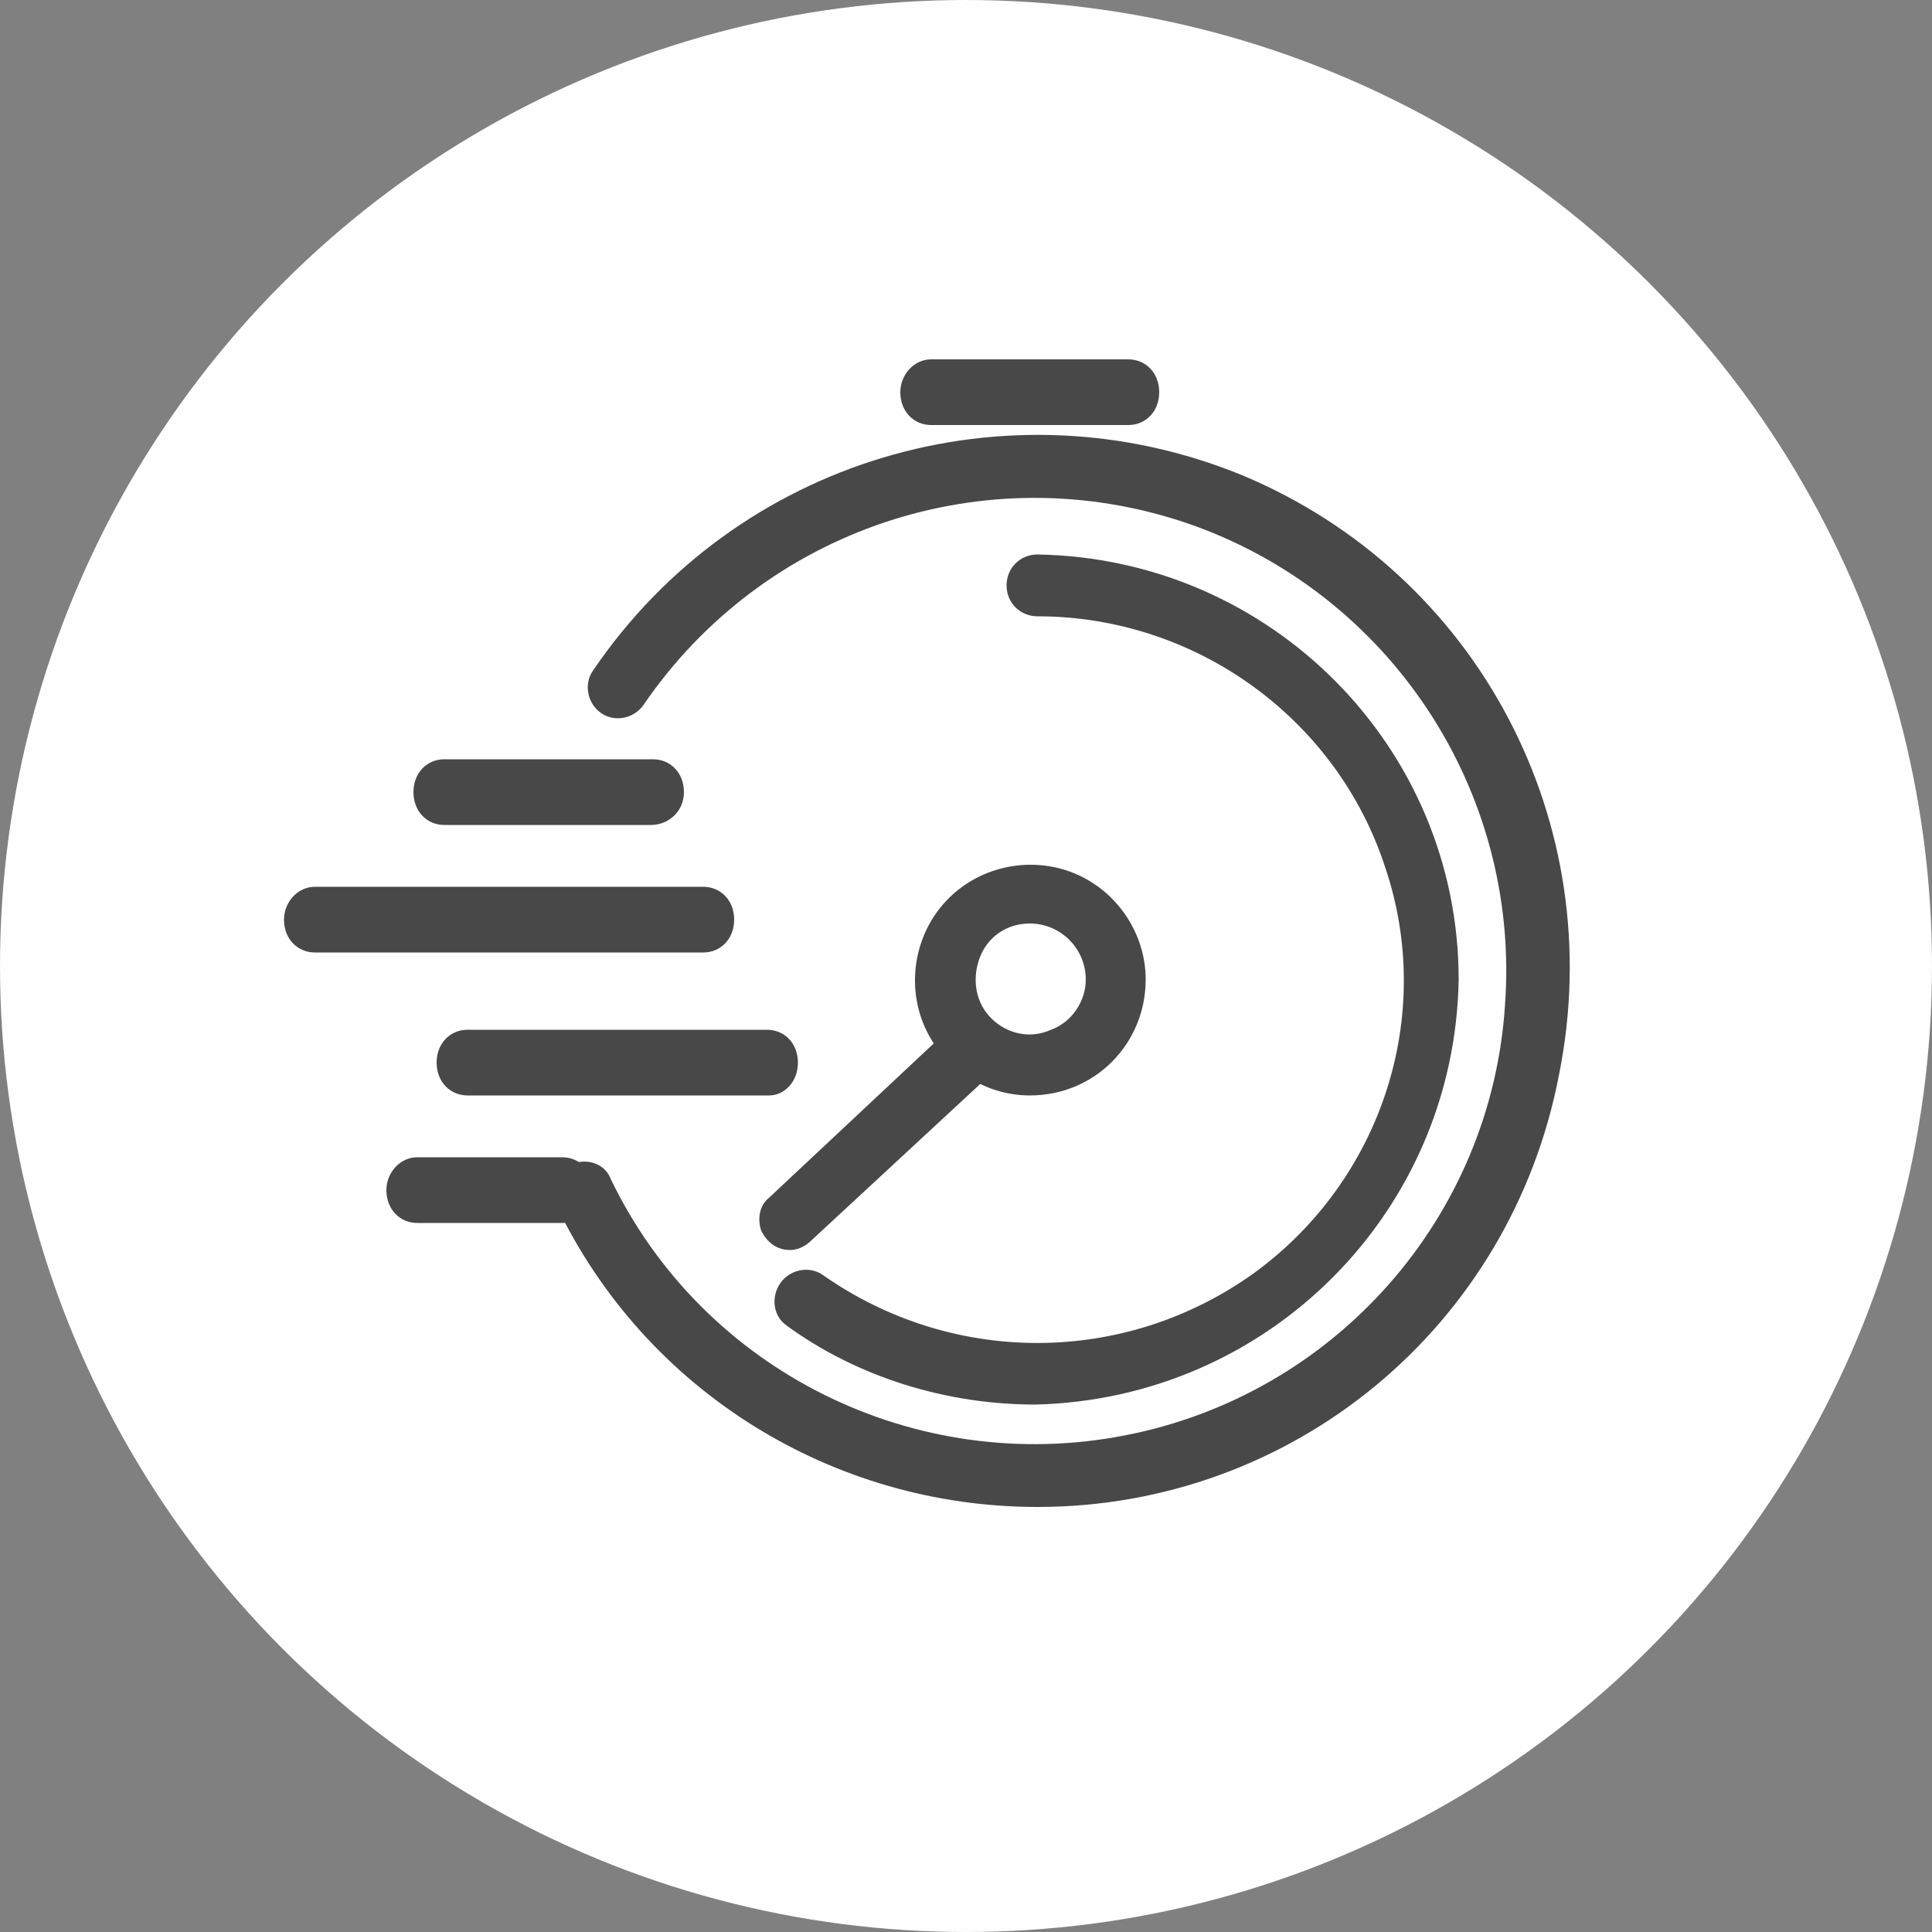 <?xml version="1.0" encoding="utf-8"?>
<!-- Generator: Adobe Illustrator 25.3.1, SVG Export Plug-In . SVG Version: 6.00 Build 0)  -->
<svg version="1.1" id="Layer_1" xmlns="http://www.w3.org/2000/svg" xmlns:xlink="http://www.w3.org/1999/xlink" x="0px" y="0px"
	 viewBox="0 0 100 100" style="enable-background:new 0 0 100 100;" xml:space="preserve">
<rect x="0" y="0" width="100" height="100" fill="#808080" stroke="none"/>
<style type="text/css">
	.st0{fill-rule:evenodd;clip-rule:evenodd;fill:#F1F4F6;fill-opacity:0.5;}
	.st1{fill:#BAC6D1;}
</style>
<g>
	<g>
		<g transform="translate(-916, -1165) translate(904, 1153)">
			<circle class="circle-bg" fill="#fefefe" cx="62" cy="62" r="50"/>
			<g>
				<path class="primary-fill" fill="#484848" d="M70.4,34H60.2c-0.9,0-1.6-0.7-1.6-1.7c0-0.9,0.7-1.7,1.6-1.7h10.2c0.9,0,1.6,0.7,1.6,1.7
					C72,33.3,71.3,34,70.4,34z"/>
				<path class="primary-fill" fill="#484848" d="M65.7,90c-10.6,0-20.3-6-24.9-15.6c-0.4-0.8-0.1-1.8,0.7-2.1c0.8-0.4,1.8-0.1,2.1,0.7
					c4.8,10,15.8,15.4,26.6,13.3c10.9-2.1,19-11.3,19.7-22.3c0.8-11.1-6-21.3-16.4-24.9c-10.5-3.6-22,0.3-28.2,9.4
					c-0.5,0.7-1.5,0.9-2.2,0.4c-0.7-0.5-0.9-1.5-0.4-2.2c7.4-10.9,21.4-15.1,33.6-10.1c12.2,5.1,19,18,16.4,31
					C90.2,80.7,78.9,90,65.7,90z"/>
				<path class="primary-fill" fill="#484848" d="M65.3,68.7c-2.4,0-4.6-1.5-5.5-3.7c-0.9-2.2-0.4-4.8,1.3-6.5c1.7-1.7,4.3-2.2,6.5-1.3
					c2.2,0.9,3.7,3.1,3.7,5.5C71.3,66,68.7,68.7,65.3,68.7z M65.3,59.8c-1.2,0-2.2,0.7-2.6,1.8c-0.4,1.1-0.2,2.3,0.6,3.1
					c0.8,0.8,2,1.1,3.1,0.6c1.1-0.4,1.8-1.5,1.8-2.6C68.2,61.1,66.9,59.8,65.3,59.8z"/>
				<path class="primary-fill" fill="#484848" d="M65.6,84.7c-4.6,0-9.2-1.4-12.9-4.1c-0.7-0.5-0.8-1.5-0.3-2.2c0.5-0.7,1.5-0.9,2.2-0.4
					c6.7,4.7,15.6,4.7,22.3-0.1c6.6-4.8,9.4-13.3,6.8-21c-2.5-7.7-9.8-13-18-13c-0.9,0-1.6-0.7-1.6-1.6c0-0.9,0.7-1.6,1.6-1.6
					c12.1,0.2,21.8,10,21.8,22C87.3,74.7,77.7,84.4,65.6,84.7z"/>
				<path class="primary-fill" fill="#484848" d="M52.9,76.7c-0.7,0-1.2-0.4-1.5-1c-0.2-0.6-0.1-1.3,0.4-1.7l9.5-8.9c0.6-0.6,1.6-0.5,2.2,0.1
					c0.6,0.6,0.6,1.6,0,2.2L54,76.2C53.7,76.5,53.3,76.7,52.9,76.7L52.9,76.7z M45.7,54.7H35c-0.9,0-1.6-0.7-1.6-1.7
					s0.7-1.7,1.6-1.7h10.8c0.9,0,1.6,0.7,1.6,1.7S46.6,54.7,45.7,54.7L45.7,54.7z M48.4,61.3H28.3c-0.9,0-1.6-0.7-1.6-1.7
					c0-0.9,0.7-1.7,1.6-1.7h20.1c0.9,0,1.6,0.7,1.6,1.7C50,60.6,49.3,61.3,48.4,61.3L48.4,61.3z M51.8,68.7H36.2
					c-0.9,0-1.6-0.7-1.6-1.7s0.7-1.7,1.6-1.7h15.5c0.9,0,1.6,0.7,1.6,1.7S52.6,68.7,51.8,68.7z M41.1,75.3h-7.5
					c-0.9,0-1.6-0.7-1.6-1.7c0-0.9,0.7-1.7,1.6-1.7h7.5c0.9,0,1.6,0.7,1.6,1.7C42.7,74.6,42,75.3,41.1,75.3z"/>
			</g>
		</g>
	</g>
</g>
</svg>
